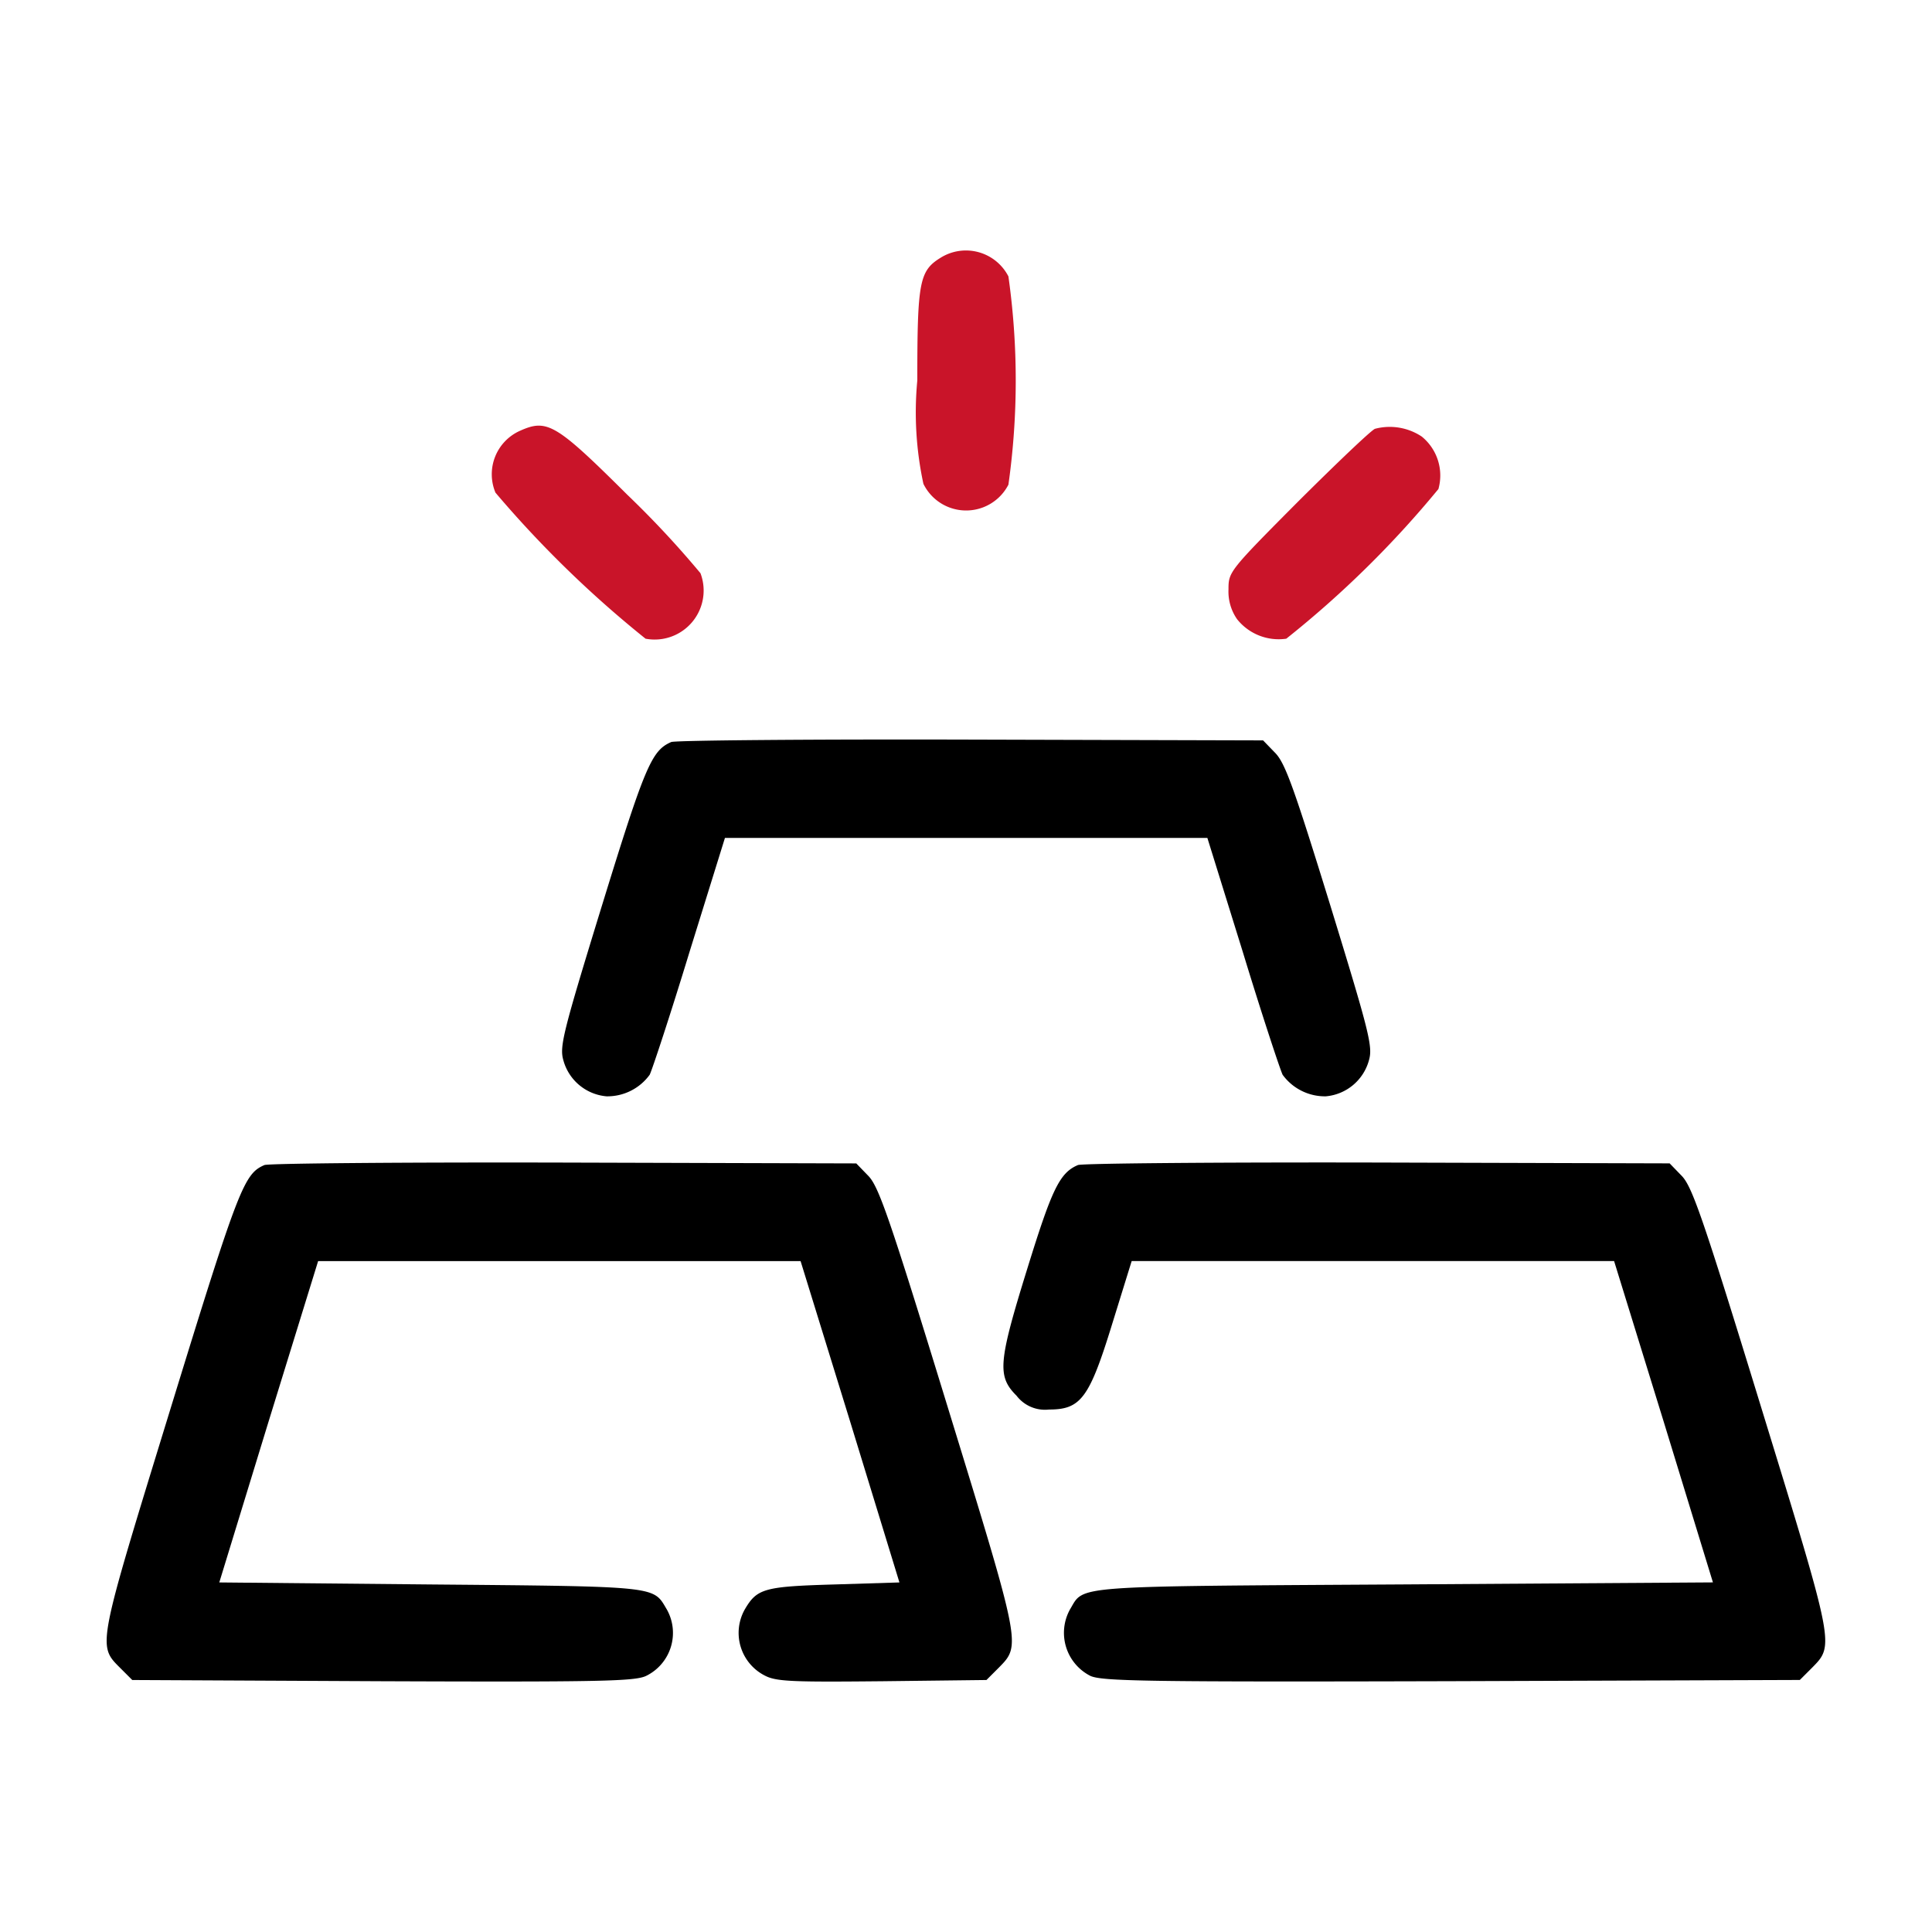 <svg xmlns="http://www.w3.org/2000/svg" width="44" height="44" viewBox="0 0 44 44">
  <g id="Equity" transform="translate(-11701 11206)">
    <rect id="Rectangle_152108" data-name="Rectangle 152108" width="44" height="44" transform="translate(11701 -11206)" fill="#fff" opacity="0"/>
    <g id="gold" transform="translate(11703.43 -11200.295)">
      <path id="Path_27063" data-name="Path 27063" d="M244.537-439.78c-.491.3-.537.547-.537,2.8a7.71,7.71,0,0,0,.139,2.353,1.083,1.083,0,0,0,1.936.019,16.946,16.946,0,0,0,0-4.743A1.088,1.088,0,0,0,244.537-439.78Z" transform="translate(-225.539 439.941)" fill="#c91429"/>
      <path id="Path_27064" data-name="Path 27064" d="M139.932-396.756a1.084,1.084,0,0,0-.556,1.408,24.953,24.953,0,0,0,3.418,3.326,1.116,1.116,0,0,0,1.251-1.491,21.874,21.874,0,0,0-1.658-1.779C140.747-396.923,140.553-397.034,139.932-396.756Z" transform="translate(-130.522 400.863)" fill="#c91429"/>
      <path id="Path_27065" data-name="Path 27065" d="M323.835-396.585c-.1.046-.889.8-1.76,1.667-1.566,1.575-1.575,1.593-1.575,1.992a1.1,1.1,0,0,0,.195.676,1.211,1.211,0,0,0,1.121.445,23.115,23.115,0,0,0,3.465-3.409,1.143,1.143,0,0,0-.38-1.195A1.318,1.318,0,0,0,323.835-396.585Z" transform="translate(-294.952 400.646)" fill="#c91429"/>
      <path id="Path_27066" data-name="Path 27066" d="M159.158-319.662c-.445.195-.593.528-1.575,3.715-.9,2.927-.973,3.224-.88,3.539a1.118,1.118,0,0,0,.982.815,1.191,1.191,0,0,0,.982-.491c.056-.111.472-1.371.908-2.8l.806-2.594h10.987l.806,2.594c.435,1.427.852,2.686.908,2.8a1.191,1.191,0,0,0,.982.491,1.118,1.118,0,0,0,.982-.815c.093-.315.019-.611-.88-3.539-.834-2.7-1.028-3.242-1.26-3.474l-.269-.278-6.651-.018C162.335-319.727,159.26-319.7,159.158-319.662Z" transform="translate(-146.301 330.856)"/>
      <path id="Path_27067" data-name="Path 27067" d="M48.305-215.662c-.463.2-.584.491-2.131,5.521-1.677,5.456-1.677,5.41-1.158,5.929l.278.278,5.706.028c4.975.019,5.734,0,5.994-.12a1.09,1.09,0,0,0,.472-1.519c-.315-.528-.148-.519-5.373-.565l-4.817-.046,1.121-3.659,1.13-3.659H60.515l1.13,3.659,1.121,3.659-1.482.046c-1.6.046-1.76.093-2.038.565a1.09,1.09,0,0,0,.472,1.519c.259.13.676.139,2.668.12l2.362-.028.278-.278c.51-.519.519-.472-1.158-5.929-1.334-4.345-1.575-5.039-1.816-5.28l-.269-.278-6.651-.019C51.483-215.727,48.407-215.7,48.305-215.662Z" transform="translate(-44.712 236.49)"/>
      <path id="Path_27068" data-name="Path 27068" d="M266.876-215.662c-.417.176-.593.547-1.149,2.344-.667,2.149-.695,2.464-.25,2.909a.815.815,0,0,0,.741.315c.723,0,.917-.259,1.436-1.945l.445-1.436h10.987l1.13,3.659,1.121,3.659-7.04.046c-7.642.046-7.272.019-7.6.565a1.1,1.1,0,0,0,.463,1.519c.269.12,1.269.139,8.226.12l7.93-.028.278-.278c.509-.519.519-.472-1.158-5.929-1.334-4.345-1.575-5.039-1.816-5.28l-.269-.278-6.651-.019C270.054-215.727,266.978-215.7,266.876-215.662Z" transform="translate(-244.756 236.49)"/>
    </g>
  </g>
</svg>
